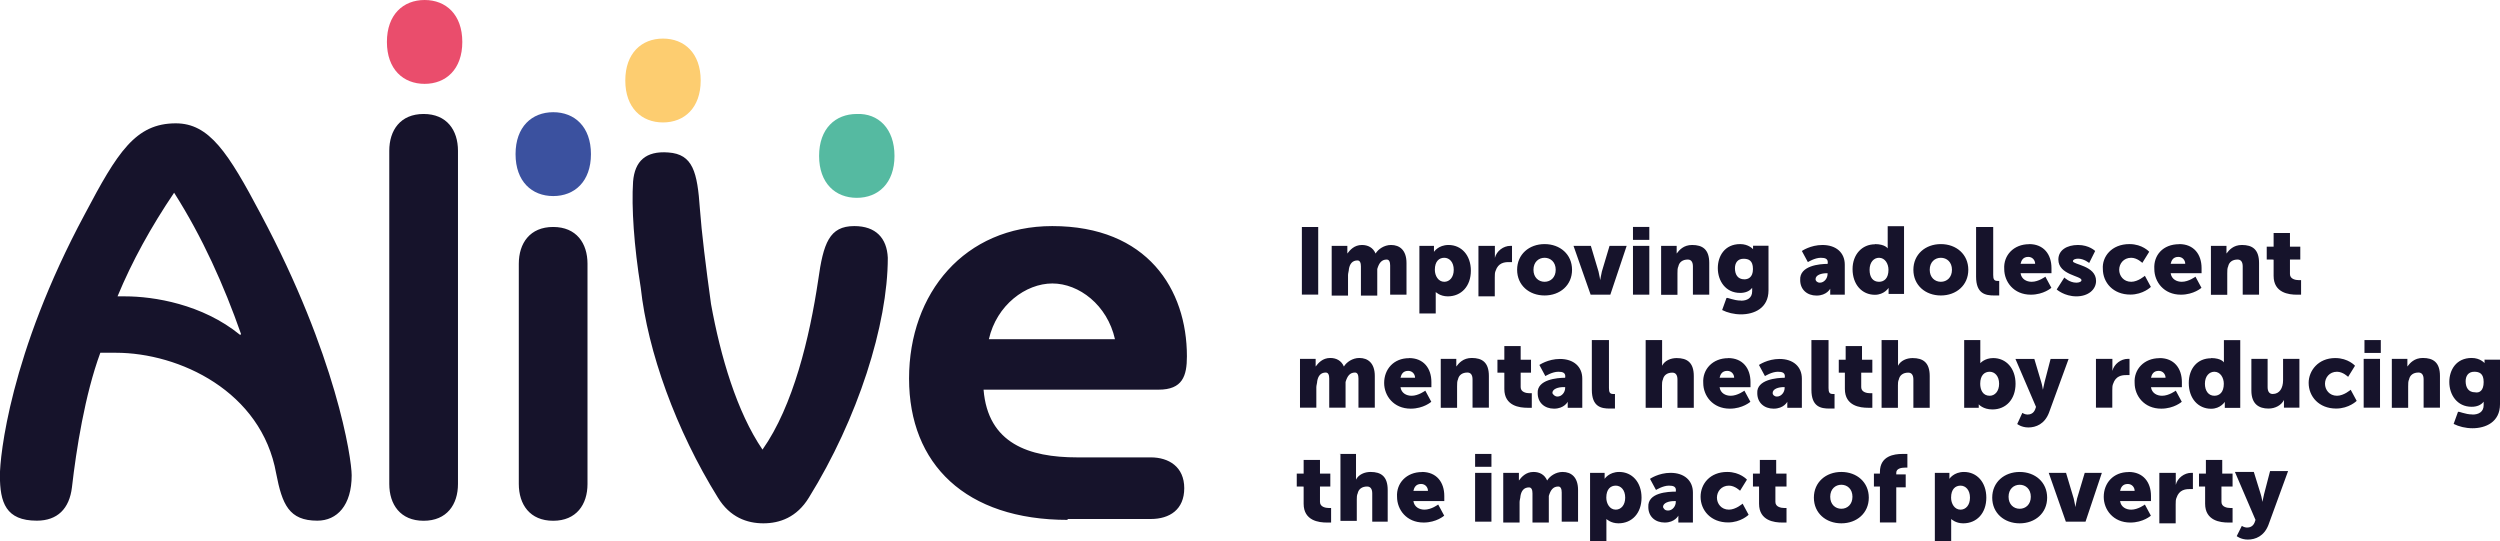 <svg xmlns="http://www.w3.org/2000/svg" viewBox="0 0 254 55"><path d="M132.27 23.06h1.66v6.87h-1.66v-6.87Zm3.05 1.92h1.57v.78c.26-.35.7-.87 1.48-.87.61 0 1.13.26 1.39.87.26-.44.87-.87 1.57-.87.87 0 1.57.52 1.57 1.83v3.22h-1.66v-2.96c0-.35-.09-.61-.35-.61-.52 0-.78.35-.96.96v2.7h-1.66v-2.96c0-.35-.09-.61-.35-.61-.52 0-.78.35-.87.87 0 .17-.09.44-.09.61v2.09h-1.66v-5.05Zm8.89 0h1.48v.61s.44-.7 1.48-.7c1.31 0 2.27 1.04 2.27 2.61s-.96 2.61-2.35 2.61c-.78 0-1.22-.44-1.22-.44v2.18h-1.66v-6.87Zm2.53 3.65c.52 0 .96-.44.96-1.22s-.44-1.22-.96-1.22-.96.35-.96 1.22c0 .61.35 1.22.96 1.22Zm3.57-3.65h1.57v1.22c.17-.7.87-1.22 1.57-1.22h.17v1.65h-.35c-.44 0-1.05.09-1.31.87-.09.17-.09.44-.09.7v1.91h-1.66v-5.13h.09Zm6.62-.18c1.57 0 2.79 1.04 2.79 2.61s-1.22 2.61-2.79 2.61-2.79-1.04-2.79-2.61 1.22-2.61 2.79-2.61Zm0 3.83c.61 0 1.13-.44 1.13-1.22s-.52-1.22-1.13-1.22-1.13.44-1.13 1.22.52 1.22 1.13 1.22Zm2.96-3.65h1.74l.78 2.61c.09.35.17.87.17.87s.09-.52.17-.87l.78-2.61h1.74l-1.66 4.96h-2l-1.74-4.96Zm6.02 0h1.66v4.96h-1.66v-4.96Zm0-1.92h1.66v1.31h-1.66v-1.31Zm2.87 1.92h1.57v.78c.26-.35.7-.87 1.57-.87 1.05 0 1.74.44 1.74 1.83v3.22H172v-2.87c0-.44-.17-.7-.52-.7-.52 0-.87.26-.96.7-.09.17-.09.44-.09.7v2.18h-1.66v-4.96Zm8.11 5.57c.61 0 1.13-.26 1.13-.96v-.35c-.26.35-.7.52-1.22.52-1.48 0-2.27-1.22-2.27-2.52 0-1.22.7-2.44 2.27-2.44.87 0 1.31.52 1.31.52v-.35h1.57v4.53c0 1.83-1.48 2.44-2.79 2.44-.7 0-1.39-.17-1.92-.44l.44-1.22c.09-.09.7.26 1.48.26Zm1.21-3.22c0-.87-.44-1.04-.96-1.04-.61 0-.87.44-.87.96 0 .61.26 1.13.96 1.13.35 0 .87-.17.87-1.04Zm7.59-.53c.09-.52-.26-.61-.7-.61-.61 0-1.31.44-1.31.44l-.61-1.13s.87-.61 2.09-.61c1.39 0 2.27.78 2.27 2v3.05h-1.48v-.61s-.35.7-1.39.7c-.96 0-1.66-.61-1.66-1.57-.09-1.48 2-1.65 2.79-1.65Zm-.79 1.92c.44 0 .78-.44.78-.87v-.09h-.09c-.52 0-1.13.17-1.13.61 0 .17.17.35.44.35Zm5.58-3.92c1.05 0 1.31.44 1.31.44v-2.26h1.66v6.88h-1.57v-.61s-.44.7-1.39.7c-1.31 0-2.27-1.04-2.27-2.61 0-1.48.96-2.52 2.27-2.52Zm.43 3.83c.52 0 .96-.35.96-1.22 0-.61-.35-1.22-.96-1.22-.52 0-.96.44-.96 1.22s.35 1.22.96 1.22Zm6.28-3.83c1.57 0 2.79 1.04 2.79 2.61s-1.22 2.61-2.79 2.61-2.79-1.04-2.79-2.61 1.22-2.61 2.79-2.61Zm0 3.83c.61 0 1.13-.44 1.13-1.22s-.52-1.22-1.13-1.22-1.13.44-1.13 1.22.52 1.22 1.13 1.22Zm3.66-5.57h1.66v4.87c0 .44.09.61.44.61h.17v1.48h-.52c-.87 0-1.83-.17-1.83-1.91v-5.05h.09Zm5.31 1.74c1.48 0 2.27 1.04 2.27 2.44v.52h-3.14c.09.61.61.87 1.13.87.7 0 1.39-.52 1.39-.52l.61 1.13s-.78.7-2.09.7c-1.74 0-2.7-1.31-2.7-2.61-.09-1.39.96-2.52 2.53-2.52Zm.61 2c0-.35-.26-.7-.7-.7-.52 0-.7.35-.78.7h1.48Zm2.97 1.4s.52.52 1.22.52c.26 0 .52-.09.52-.26 0-.44-2.35-.52-2.35-2.09 0-.96.87-1.48 2-1.48s1.74.61 1.74.61l-.61 1.22s-.52-.44-1.13-.44c-.26 0-.52.09-.52.26 0 .35 2.35.44 2.35 2 0 .87-.78 1.57-2 1.57s-2-.7-2-.7l.78-1.22Zm6.62-3.4c1.31 0 2 .78 2 .78l-.7 1.13s-.52-.52-1.13-.52c-.78 0-1.22.61-1.22 1.22s.44 1.22 1.22 1.22c.7 0 1.39-.61 1.39-.61l.61 1.13s-.78.78-2.09.78c-1.74 0-2.79-1.22-2.79-2.61-.09-1.22.87-2.52 2.7-2.52Zm5.05 0c1.48 0 2.27 1.04 2.27 2.44v.52h-3.14c.09.61.61.87 1.13.87.7 0 1.39-.52 1.39-.52l.61 1.13s-.78.7-2.09.7c-1.74 0-2.7-1.31-2.7-2.61-.09-1.39.87-2.52 2.53-2.52Zm.61 2c0-.35-.26-.7-.7-.7-.52 0-.7.35-.78.7h1.48Zm2.62-1.82h1.57v.78c.26-.35.7-.87 1.57-.87 1.05 0 1.74.44 1.74 1.83v3.22h-1.66v-2.87c0-.44-.17-.7-.52-.7-.52 0-.87.26-.96.7-.09.17-.09.44-.09.7v2.18h-1.66v-4.96Zm6.27 1.39h-.61v-1.31h.7v-1.39h1.66v1.39h1.05v1.31h-1.05v1.48c0 .52.61.61.87.61h.26v1.48h-.44c-.78 0-2.35-.17-2.35-1.91v-1.65h-.09ZM132.1 36.46h1.57v.78c.26-.35.7-.87 1.48-.87.61 0 1.13.26 1.39.87.26-.44.87-.87 1.57-.87.87 0 1.57.52 1.57 1.83v3.22h-1.66v-2.96c0-.35-.09-.61-.35-.61-.52 0-.78.35-.96.96v2.61h-1.66v-2.96c0-.35-.09-.61-.35-.61-.52 0-.78.35-.87.87 0 .17-.09.44-.09.61v2.09h-1.66v-4.96Zm11.06-.08c1.48 0 2.27 1.04 2.27 2.44v.52h-3.14c.09.61.61.87 1.13.87.7 0 1.39-.52 1.39-.52l.61 1.13s-.78.7-2.09.7c-1.74 0-2.7-1.31-2.7-2.61 0-1.39.96-2.52 2.53-2.52Zm.61 2c0-.35-.26-.7-.7-.7-.52 0-.7.35-.78.7h1.48Zm2.62-1.92h1.57v.78c.26-.35.7-.87 1.57-.87 1.05 0 1.74.44 1.74 1.83v3.22h-1.66v-2.87c0-.44-.17-.7-.52-.7-.52 0-.87.26-.96.7-.09.17-.09.44-.09.7v2.18h-1.66v-4.96Zm6.36 1.4h-.61v-1.31h.7v-1.39h1.66v1.39h1.05v1.31h-1.05v1.48c0 .52.61.61.87.61h.26v1.48h-.44c-.78 0-2.35-.17-2.35-1.91v-1.65h-.09Zm6.27.52c.09-.52-.26-.61-.7-.61-.61 0-1.31.44-1.31.44l-.61-1.13s.87-.61 2.09-.61c1.39 0 2.27.78 2.27 2v2.96h-1.48v-.61s-.35.7-1.39.7c-.96 0-1.66-.61-1.66-1.57-.09-1.39 2-1.57 2.79-1.57Zm-.78 1.91c.44 0 .78-.44.78-.87v-.09h-.17c-.52 0-1.13.17-1.13.61.09.17.26.35.52.35Zm3.57-5.74h1.66v4.87c0 .44.09.61.44.61h.17v1.48h-.52c-.87 0-1.83-.17-1.83-1.91v-5.05h.09Zm5.4 0h1.66v2.61c.26-.52.87-.78 1.48-.78 1.05 0 1.74.44 1.74 1.83v3.22h-1.66v-2.87c0-.44-.17-.7-.52-.7-.52 0-.87.26-.96.7-.09.17-.09.44-.09.61v2.26h-1.66v-6.88Zm8.37 1.83c1.48 0 2.27 1.04 2.27 2.44v.52h-3.14c.09.61.61.87 1.13.87.7 0 1.39-.52 1.39-.52l.61 1.13s-.78.7-2.09.7c-1.74 0-2.7-1.31-2.7-2.61-.09-1.39.96-2.52 2.53-2.52Zm.61 2c0-.35-.26-.7-.7-.7-.52 0-.7.35-.78.7h1.48Zm5.14 0c.09-.52-.26-.61-.7-.61-.61 0-1.31.44-1.31.44l-.61-1.13s.87-.61 2.09-.61c1.39 0 2.27.78 2.27 2v2.96h-1.48v-.61s-.35.7-1.39.7c-.96 0-1.66-.61-1.66-1.57-.09-1.39 2-1.57 2.79-1.57Zm-.79 1.91c.44 0 .78-.44.78-.87v-.09h-.09c-.52 0-1.13.17-1.13.61 0 .17.17.35.44.35Zm3.58-5.74h1.66v4.87c0 .44.09.61.44.61h.17v1.48h-.52c-.87 0-1.83-.17-1.83-1.91v-5.05h.09Zm3.31 3.31h-.61v-1.31h.7v-1.39h1.66v1.39h1.05v1.31h-1.13v1.48c0 .52.61.61.87.61h.26v1.48h-.44c-.78 0-2.35-.17-2.35-1.91v-1.65Zm3.75-3.31h1.66v2.61c.26-.52.87-.78 1.48-.78 1.05 0 1.74.44 1.74 1.83v3.22h-1.66v-2.87c0-.44-.17-.7-.52-.7-.52 0-.87.26-.96.7-.09.17-.09.44-.09.61v2.26h-1.66v-6.88Zm8.36 0h1.66v2.35s.44-.52 1.31-.52c1.31 0 2.27 1.04 2.27 2.61s-.96 2.61-2.35 2.61c-.96 0-1.39-.52-1.39-.52v.35h-1.48v-6.88Zm2.61 5.66c.52 0 .96-.44.96-1.22s-.44-1.22-.96-1.22-.96.35-.96 1.22c0 .61.26 1.22.96 1.22Zm3.32 1.74s.26.17.52.17.61-.09.78-.52l.09-.26-2.09-4.87h1.92l.7 2.35c.09.26.17.78.17.78s.09-.44.17-.78l.61-2.35h1.83l-2 5.48c-.44 1.13-1.31 1.48-2.09 1.48-.7 0-1.13-.35-1.13-.35l.52-1.13Zm7.58-5.49h1.57v1.22c.17-.7.87-1.22 1.57-1.22h.17v1.65h-.35c-.44 0-1.05.09-1.31.87-.09.17-.09.44-.09.7v1.74h-1.66v-4.96h.09Zm6.36-.08c1.48 0 2.27 1.04 2.27 2.44v.52h-3.14c.09.61.61.87 1.13.87.7 0 1.39-.52 1.39-.52l.61 1.13s-.78.7-2.09.7c-1.74 0-2.7-1.31-2.7-2.61-.09-1.39.96-2.52 2.53-2.52Zm.61 2c0-.35-.26-.7-.7-.7-.52 0-.7.35-.78.7h1.48Zm4.62-2c1.05 0 1.31.44 1.31.44v-2.26h1.66v6.88h-1.57v-.61s-.44.7-1.39.7c-1.31 0-2.27-1.04-2.27-2.61 0-1.48.87-2.52 2.27-2.52Zm.34 3.83c.52 0 .96-.35.96-1.22 0-.61-.35-1.22-.96-1.22-.52 0-.96.44-.96 1.22 0 .7.35 1.22.96 1.22Zm3.75-3.75h1.66v2.87c0 .44.17.7.52.7.7 0 1.05-.61 1.05-1.39v-2.18h1.66v4.96h-1.57v-.78c-.26.52-.87.87-1.57.87-.96 0-1.74-.44-1.74-1.83v-3.22Zm8.54-.08c1.31 0 2 .78 2 .78l-.7 1.13s-.52-.52-1.13-.52c-.78 0-1.22.61-1.22 1.22s.44 1.22 1.22 1.22c.7 0 1.39-.61 1.39-.61l.61 1.13s-.78.78-2.09.78c-1.74 0-2.79-1.22-2.79-2.61 0-1.22.96-2.52 2.7-2.52Zm2.88.08h1.66v4.96h-1.66v-4.96Zm.08-1.91h1.66v1.31h-1.66v-1.31Zm2.79 1.91h1.57v.78c.26-.35.7-.87 1.57-.87 1.05 0 1.74.44 1.74 1.83v3.22h-1.66v-2.87c0-.44-.17-.7-.52-.7-.52 0-.87.26-.96.7-.09.17-.09.44-.09.7v2.18h-1.66v-4.96Zm8.19 5.66c.61 0 1.13-.26 1.13-.96v-.35c-.26.35-.7.52-1.22.52-1.48 0-2.27-1.22-2.27-2.52 0-1.22.7-2.44 2.27-2.44.87 0 1.31.52 1.31.52v-.35H254v4.53c0 1.83-1.48 2.44-2.79 2.44-.7 0-1.39-.17-1.92-.44l.44-1.22c.09-.09.7.26 1.48.26Zm1.13-3.31c0-.87-.44-1.04-.96-1.04-.61 0-.87.44-.87.96 0 .61.26 1.13.96 1.13.44.09.87-.17.87-1.04ZM132.36 49.43h-.61v-1.31h.7v-1.39h1.66v1.39h1.05v1.31h-1.05V51c0 .52.61.61.87.61h.26v1.48h-.44c-.78 0-2.35-.17-2.35-1.91v-1.74h-.09Zm3.75-3.31h1.66v2.61c.26-.52.87-.78 1.48-.78 1.05 0 1.74.44 1.74 1.83V53h-1.57v-2.87c0-.44-.17-.7-.52-.7-.52 0-.87.26-.96.7-.09.17-.09.44-.09.61v2.18h-1.66v-6.79h-.09Zm8.36 1.83c1.48 0 2.27 1.04 2.27 2.44v.52h-3.14c.09.61.61.87 1.13.87.7 0 1.39-.52 1.39-.52l.61 1.13s-.78.7-2.09.7c-1.74 0-2.7-1.31-2.7-2.61-.09-1.39.96-2.52 2.53-2.52Zm.61 1.92c0-.35-.26-.7-.7-.7-.52 0-.7.35-.78.7h1.48Zm4.79-1.83h1.66V53h-1.66v-4.96Zm0-1.92h1.66v1.31h-1.66v-1.31Zm2.88 1.92h1.57v.78c.26-.35.7-.87 1.48-.87.61 0 1.13.26 1.39.87.26-.44.87-.87 1.57-.87.87 0 1.57.52 1.57 1.83V53h-1.66v-2.96c0-.35-.09-.61-.35-.61-.52 0-.78.35-.96.96v2.7h-1.66v-2.96c0-.35-.09-.61-.35-.61-.52 0-.78.35-.87.87 0 .17-.09.44-.09.61v2.09h-1.66v-5.05Zm8.8 0h1.48v.61s.44-.7 1.48-.7c1.31 0 2.27 1.04 2.27 2.61s-.96 2.61-2.35 2.61c-.78 0-1.22-.44-1.22-.44v2.26h-1.66v-6.96Zm2.61 3.74c.52 0 .96-.44.96-1.22s-.44-1.22-.96-1.22-.96.35-.96 1.22c0 .61.35 1.22.96 1.22Zm6.1-1.83c.09-.52-.26-.61-.7-.61-.61 0-1.31.44-1.31.44l-.61-1.13s.87-.61 2.09-.61c1.39 0 2.27.78 2.27 2v3.05h-1.48v-.7s-.35.7-1.39.7c-.96 0-1.66-.61-1.66-1.57-.09-1.48 2-1.57 2.79-1.57Zm-.78 1.92c.44 0 .78-.44.78-.87v-.09h-.17c-.52 0-1.13.17-1.13.61.09.17.17.35.52.35Zm6.01-3.92c1.31 0 2 .78 2 .78l-.7 1.13s-.52-.52-1.13-.52c-.78 0-1.22.61-1.22 1.22s.44 1.22 1.22 1.22c.7 0 1.39-.61 1.39-.61l.61 1.13s-.78.78-2.09.78c-1.74 0-2.79-1.22-2.79-2.61 0-1.31.96-2.52 2.7-2.52Zm3.22 1.48h-.61v-1.31h.7v-1.39h1.66v1.39h1.05v1.31h-1.13V51c0 .52.61.61.87.61h.26v1.48h-.44c-.78 0-2.35-.17-2.35-1.91v-1.74Zm8.37-1.48c1.57 0 2.79 1.04 2.79 2.61s-1.22 2.61-2.79 2.61-2.79-1.04-2.79-2.61 1.22-2.61 2.79-2.61Zm0 3.74c.61 0 1.13-.44 1.13-1.22s-.52-1.22-1.13-1.22-1.13.44-1.13 1.22.52 1.22 1.13 1.22Zm3.92-2.26h-.61v-1.31h.61v-.17c0-1.65 1.48-1.83 2.27-1.83h.52v1.39h-.26c-.35 0-.87.09-.87.52v.17h.96v1.31h-.96v3.57H191v-3.66Zm5.58-1.39h1.48v.61s.44-.7 1.48-.7c1.31 0 2.27 1.04 2.27 2.61s-.96 2.61-2.35 2.61c-.78 0-1.22-.44-1.22-.44v2.26h-1.66v-6.96Zm2.61 3.74c.52 0 .96-.44.96-1.22s-.44-1.22-.96-1.22-.96.35-.96 1.22c0 .61.35 1.22.96 1.22Zm6.01-3.83c1.57 0 2.79 1.04 2.79 2.61s-1.22 2.61-2.79 2.61-2.79-1.04-2.79-2.61 1.22-2.61 2.79-2.61Zm0 3.74c.61 0 1.13-.44 1.13-1.22s-.52-1.22-1.13-1.22-1.13.44-1.13 1.22.52 1.22 1.13 1.22Zm2.97-3.65h1.74l.78 2.61c.09.35.17.87.17.87s.09-.52.17-.87l.78-2.61h1.74L211.89 53h-2l-1.74-4.96Zm8.1-.09c1.48 0 2.27 1.04 2.27 2.44v.52h-3.14c.09.61.61.87 1.13.87.7 0 1.39-.52 1.39-.52l.61 1.13s-.78.7-2.09.7c-1.74 0-2.7-1.31-2.7-2.61 0-1.39.96-2.52 2.53-2.52Zm.61 1.92c0-.35-.26-.7-.7-.7-.52 0-.7.35-.78.7h1.48Zm2.61-1.83h1.57v1.22c.17-.7.87-1.22 1.57-1.22h.17v1.65h-.35c-.44 0-1.05.09-1.31.87-.09.17-.09.44-.09.7v1.91h-1.66v-5.13h.09Zm4.54 1.39h-.61v-1.31h.7v-1.39h1.66v1.39h1.05v1.31h-1.13V51c0 .52.61.61.87.61h.26v1.48h-.44c-.78 0-2.35-.17-2.35-1.91v-1.74Zm3.74 4s.26.17.52.17.61-.09.78-.52l.09-.26-2.09-4.87h1.92l.7 2.26c.09.26.17.78.17.78s.09-.44.17-.78l.61-2.35h1.83l-2 5.48c-.44 1.13-1.31 1.48-2.09 1.48-.7 0-1.13-.35-1.13-.35l.52-1.04ZM10.19 35.85c-1.57 4.26-2.44 9.83-2.88 13.66-.26 2.18-1.48 3.39-3.57 3.39-3.14 0-3.75-1.83-3.75-4.61 0-1.83.96-12.27 8.63-26.54 3.31-6.27 5.14-9.22 9.24-9.22 3.4 0 5.32 2.96 8.63 9.22 7.67 14.36 9.24 24.8 9.24 26.54 0 3.05-1.48 4.61-3.49 4.61-2.88 0-3.57-1.65-4.18-4.79-1.48-8.35-9.85-12.27-16.29-12.27H10.2Zm2.53-5.74c2.88 0 7.84.78 11.68 3.92l.09-.09c-1.74-4.96-3.92-9.83-6.8-14.36-2.35 3.48-4.27 6.96-5.75 10.53h.78Zm33.81 19.06c0 2.09-1.13 3.74-3.49 3.74s-3.49-1.65-3.49-3.74V15.32c0-2.09 1.13-3.74 3.49-3.74s3.49 1.65 3.49 3.74v33.85Zm13.16 0c0 2.09-1.13 3.74-3.49 3.74s-3.49-1.65-3.49-3.74V26.8c0-2.09 1.13-3.74 3.49-3.74s3.49 1.65 3.49 3.74v22.37Zm27.1-26.2c-2.53 0-3.14 1.74-3.66 5.48-.87 5.83-2.53 12.79-5.66 17.23-2.61-3.83-4.27-9.49-5.23-14.79-.52-3.74-.96-7.31-1.13-9.66-.26-3.74-.7-5.57-3.22-5.74-2.27-.17-3.4.87-3.57 2.96-.17 2.61.09 6.53.78 10.79.7 6.44 3.57 14.45 7.84 21.32 1.22 2 2.96 2.61 4.62 2.61s3.4-.61 4.62-2.61c4.97-8.01 8.02-17.58 8.02-24.37-.09-2-1.22-3.22-3.4-3.22Zm21.69 29.85c-10.37 0-16.12-5.66-16.12-14.36s5.66-15.49 14.55-15.49c9.67 0 13.68 6.44 13.68 13.23 0 2-.44 3.39-2.88 3.39H99.93c.44 5.48 4.62 6.88 9.5 6.88h7.49c1.83 0 3.4.96 3.4 3.13s-1.48 3.13-3.4 3.13h-8.45v.09Zm4.8-18.36c-.78-3.48-3.66-5.66-6.36-5.66s-5.66 2.18-6.45 5.66h12.81Z" style="fill:#16132b"/><path d="M46.97 4.26c0 2.78-1.66 4.26-3.83 4.26s-3.83-1.48-3.83-4.26S40.97 0 43.14 0s3.83 1.48 3.83 4.26Z" style="fill:#ea4d6c"/><path d="M90.88 15.84c0 2.78-1.66 4.26-3.83 4.26s-3.83-1.48-3.83-4.26 1.66-4.26 3.83-4.26c2.18-.09 3.83 1.48 3.83 4.26Z" style="fill:#55baa1"/><path d="M71.19 8.18c0 2.78-1.66 4.26-3.83 4.26s-3.83-1.48-3.83-4.26 1.66-4.26 3.83-4.26 3.83 1.48 3.83 4.26Z" style="fill:#fdcd70"/><path d="M60.04 15.66c0 2.78-1.66 4.26-3.83 4.26s-3.83-1.48-3.83-4.26 1.66-4.26 3.83-4.26 3.83 1.48 3.83 4.26Z" style="fill:#3b519f"/></svg>